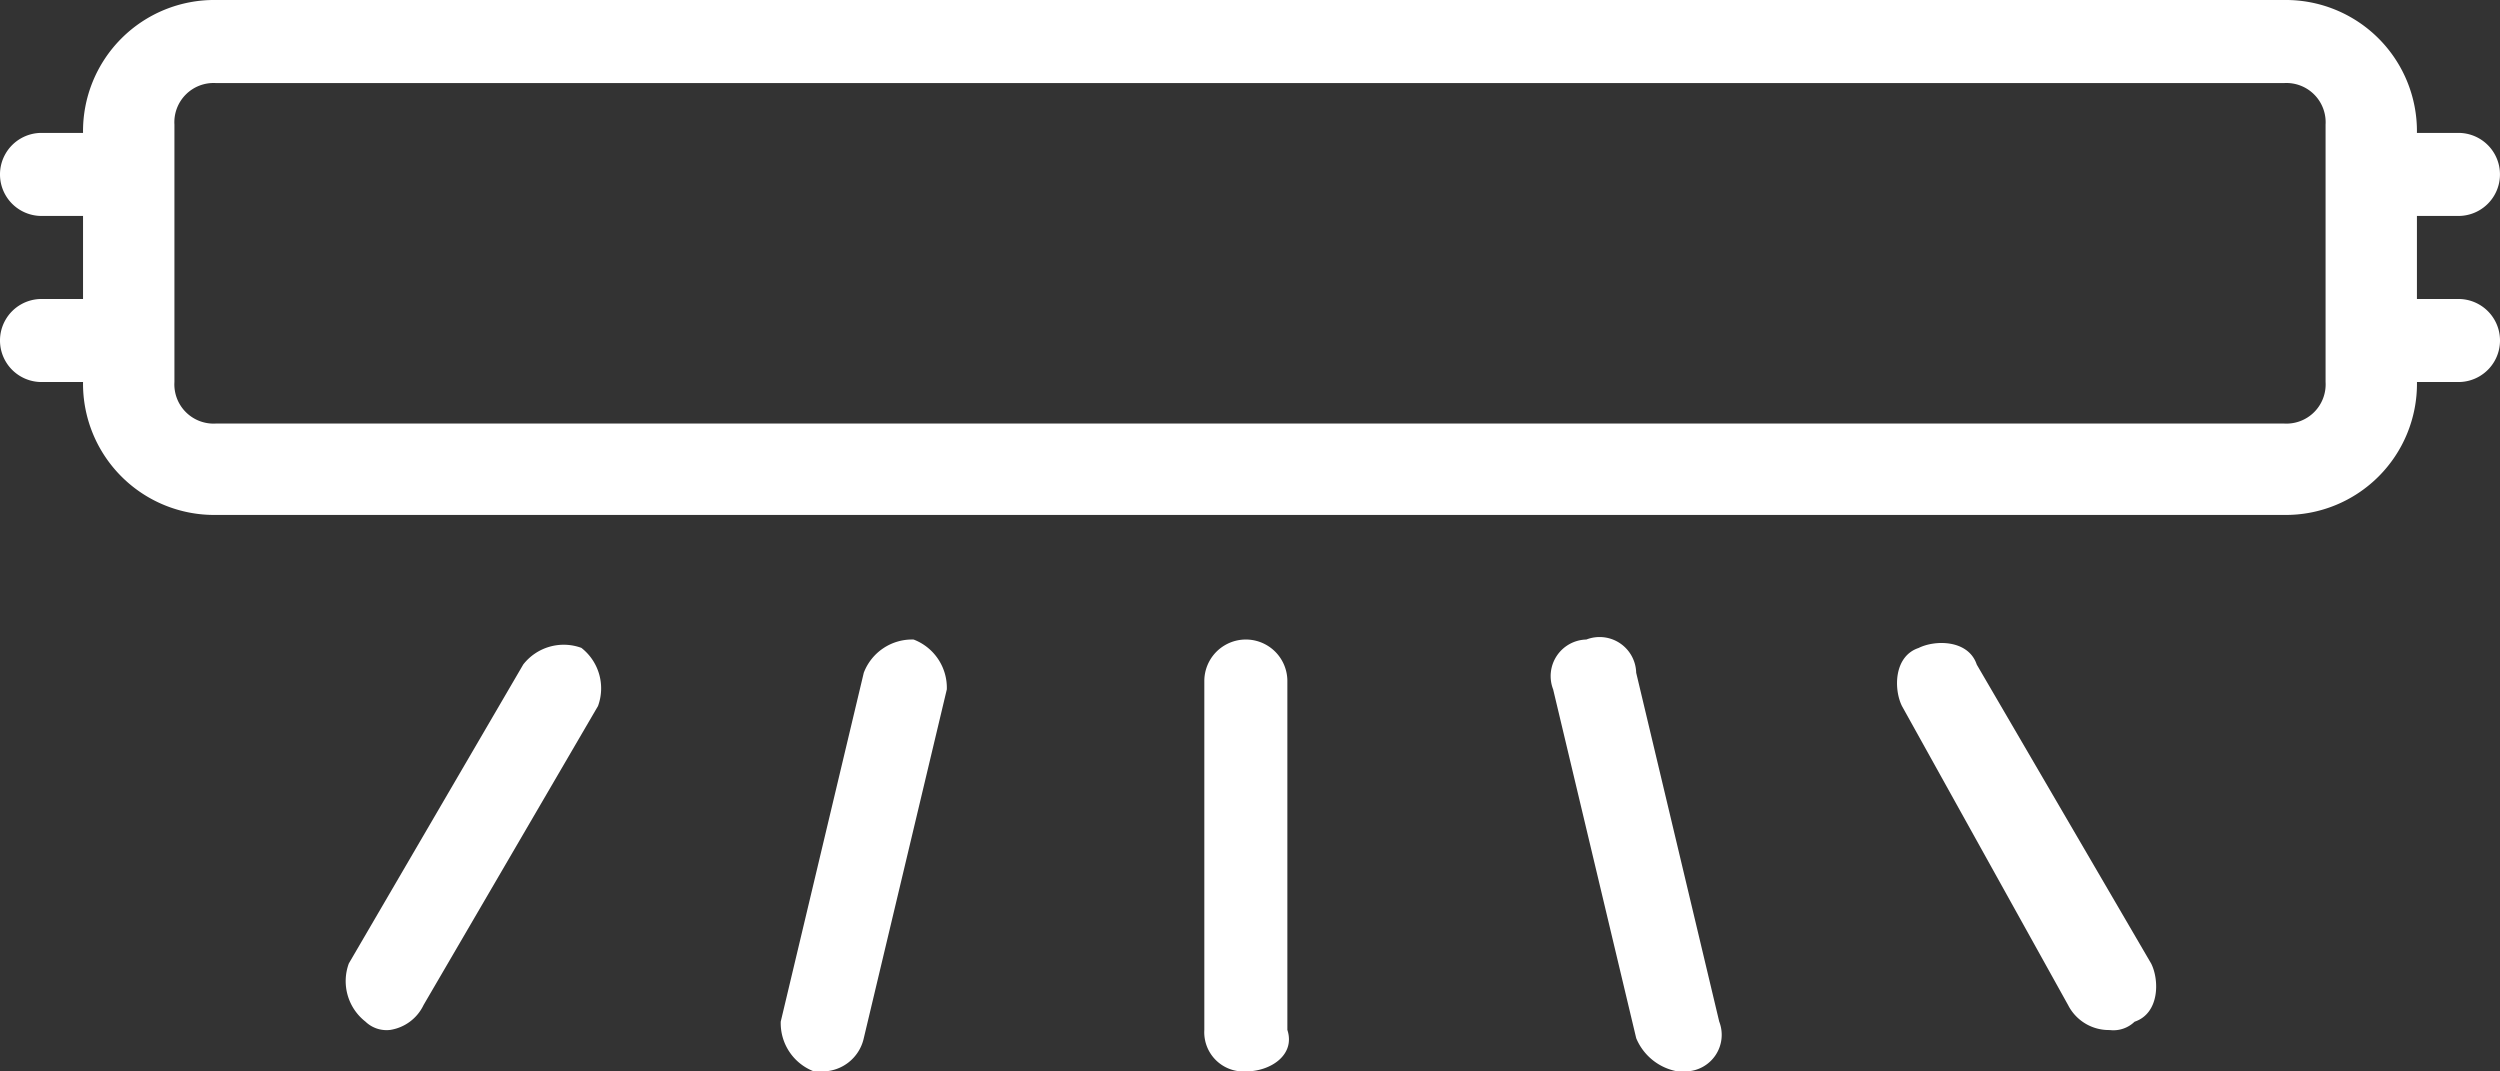 <svg id="Icon_Overhead_Light" data-name="Icon Overhead Light" xmlns="http://www.w3.org/2000/svg" width="74" height="31.714" viewBox="0 0 74 31.714">
  <rect x="0" y="0" width="74" height="31.714" fill="#333333" stroke="none"/>
  <path id="Path_1181" data-name="Path 1181" d="M16.629,32.984A1.161,1.161,0,0,1,15.4,31.755V21.429a1.229,1.229,0,1,1,2.458,0V31.755C18.1,32.492,17.367,32.984,16.629,32.984Z" transform="translate(20.248 -1.27)" fill="#fff"/>
  <path id="Path_1182" data-name="Path 1182" d="M23.326,33.022a1.633,1.633,0,0,1-1.229-.983L19.638,21.713a1.083,1.083,0,0,1,.983-1.475,1.083,1.083,0,0,1,1.475.983l2.458,10.326a1.083,1.083,0,0,1-.983,1.475Z" transform="translate(26.335 -1.308)" fill="#fff"/>
  <path id="Path_1183" data-name="Path 1183" d="M30.033,31.7a1.352,1.352,0,0,1-1.229-.738l-4.917-8.85c-.246-.492-.246-1.475.492-1.721.492-.246,1.475-.246,1.721.492l5.163,8.85c.246.492.246,1.475-.492,1.721A.9.9,0,0,1,30.033,31.7Z" transform="translate(32.412 -1.211)" fill="#fff"/>
  <path id="Path_1184" data-name="Path 1184" d="M11.529,32.984h-.246a1.529,1.529,0,0,1-.983-1.475l2.458-10.326a1.529,1.529,0,0,1,1.475-.983,1.529,1.529,0,0,1,.983,1.475L12.758,32A1.255,1.255,0,0,1,11.529,32.984Z" transform="translate(12.81 -1.27)" fill="#fff"/>
  <path id="Path_1185" data-name="Path 1185" d="M6.386,31.666a.9.9,0,0,1-.738-.246A1.52,1.52,0,0,1,5.157,29.7l5.163-8.85a1.52,1.52,0,0,1,1.721-.492,1.52,1.52,0,0,1,.492,1.721L7.37,30.929A1.317,1.317,0,0,1,6.386,31.666Z" transform="translate(5.168 -1.181)" fill="#fff"/>
  <path id="Path_1186" data-name="Path 1186" d="M73.671,21.35H72.441V18.892h1.229a1.229,1.229,0,1,0,0-2.458H72.441A3.883,3.883,0,0,0,68.508,12.5H7.292a3.883,3.883,0,0,0-3.934,3.934H2.129a1.229,1.229,0,1,0,0,2.458H3.358V21.35H2.129a1.229,1.229,0,1,0,0,2.458H3.358a3.883,3.883,0,0,0,3.934,3.934H68.508a3.883,3.883,0,0,0,3.934-3.934h1.229a1.229,1.229,0,1,0,0-2.458Zm-3.934,2.458a1.161,1.161,0,0,1-1.229,1.229H7.292a1.161,1.161,0,0,1-1.229-1.229V16.188a1.161,1.161,0,0,1,1.229-1.229H68.508a1.161,1.161,0,0,1,1.229,1.229Z" transform="translate(-0.9 -12.5)" fill="#fff"/>
</svg>
